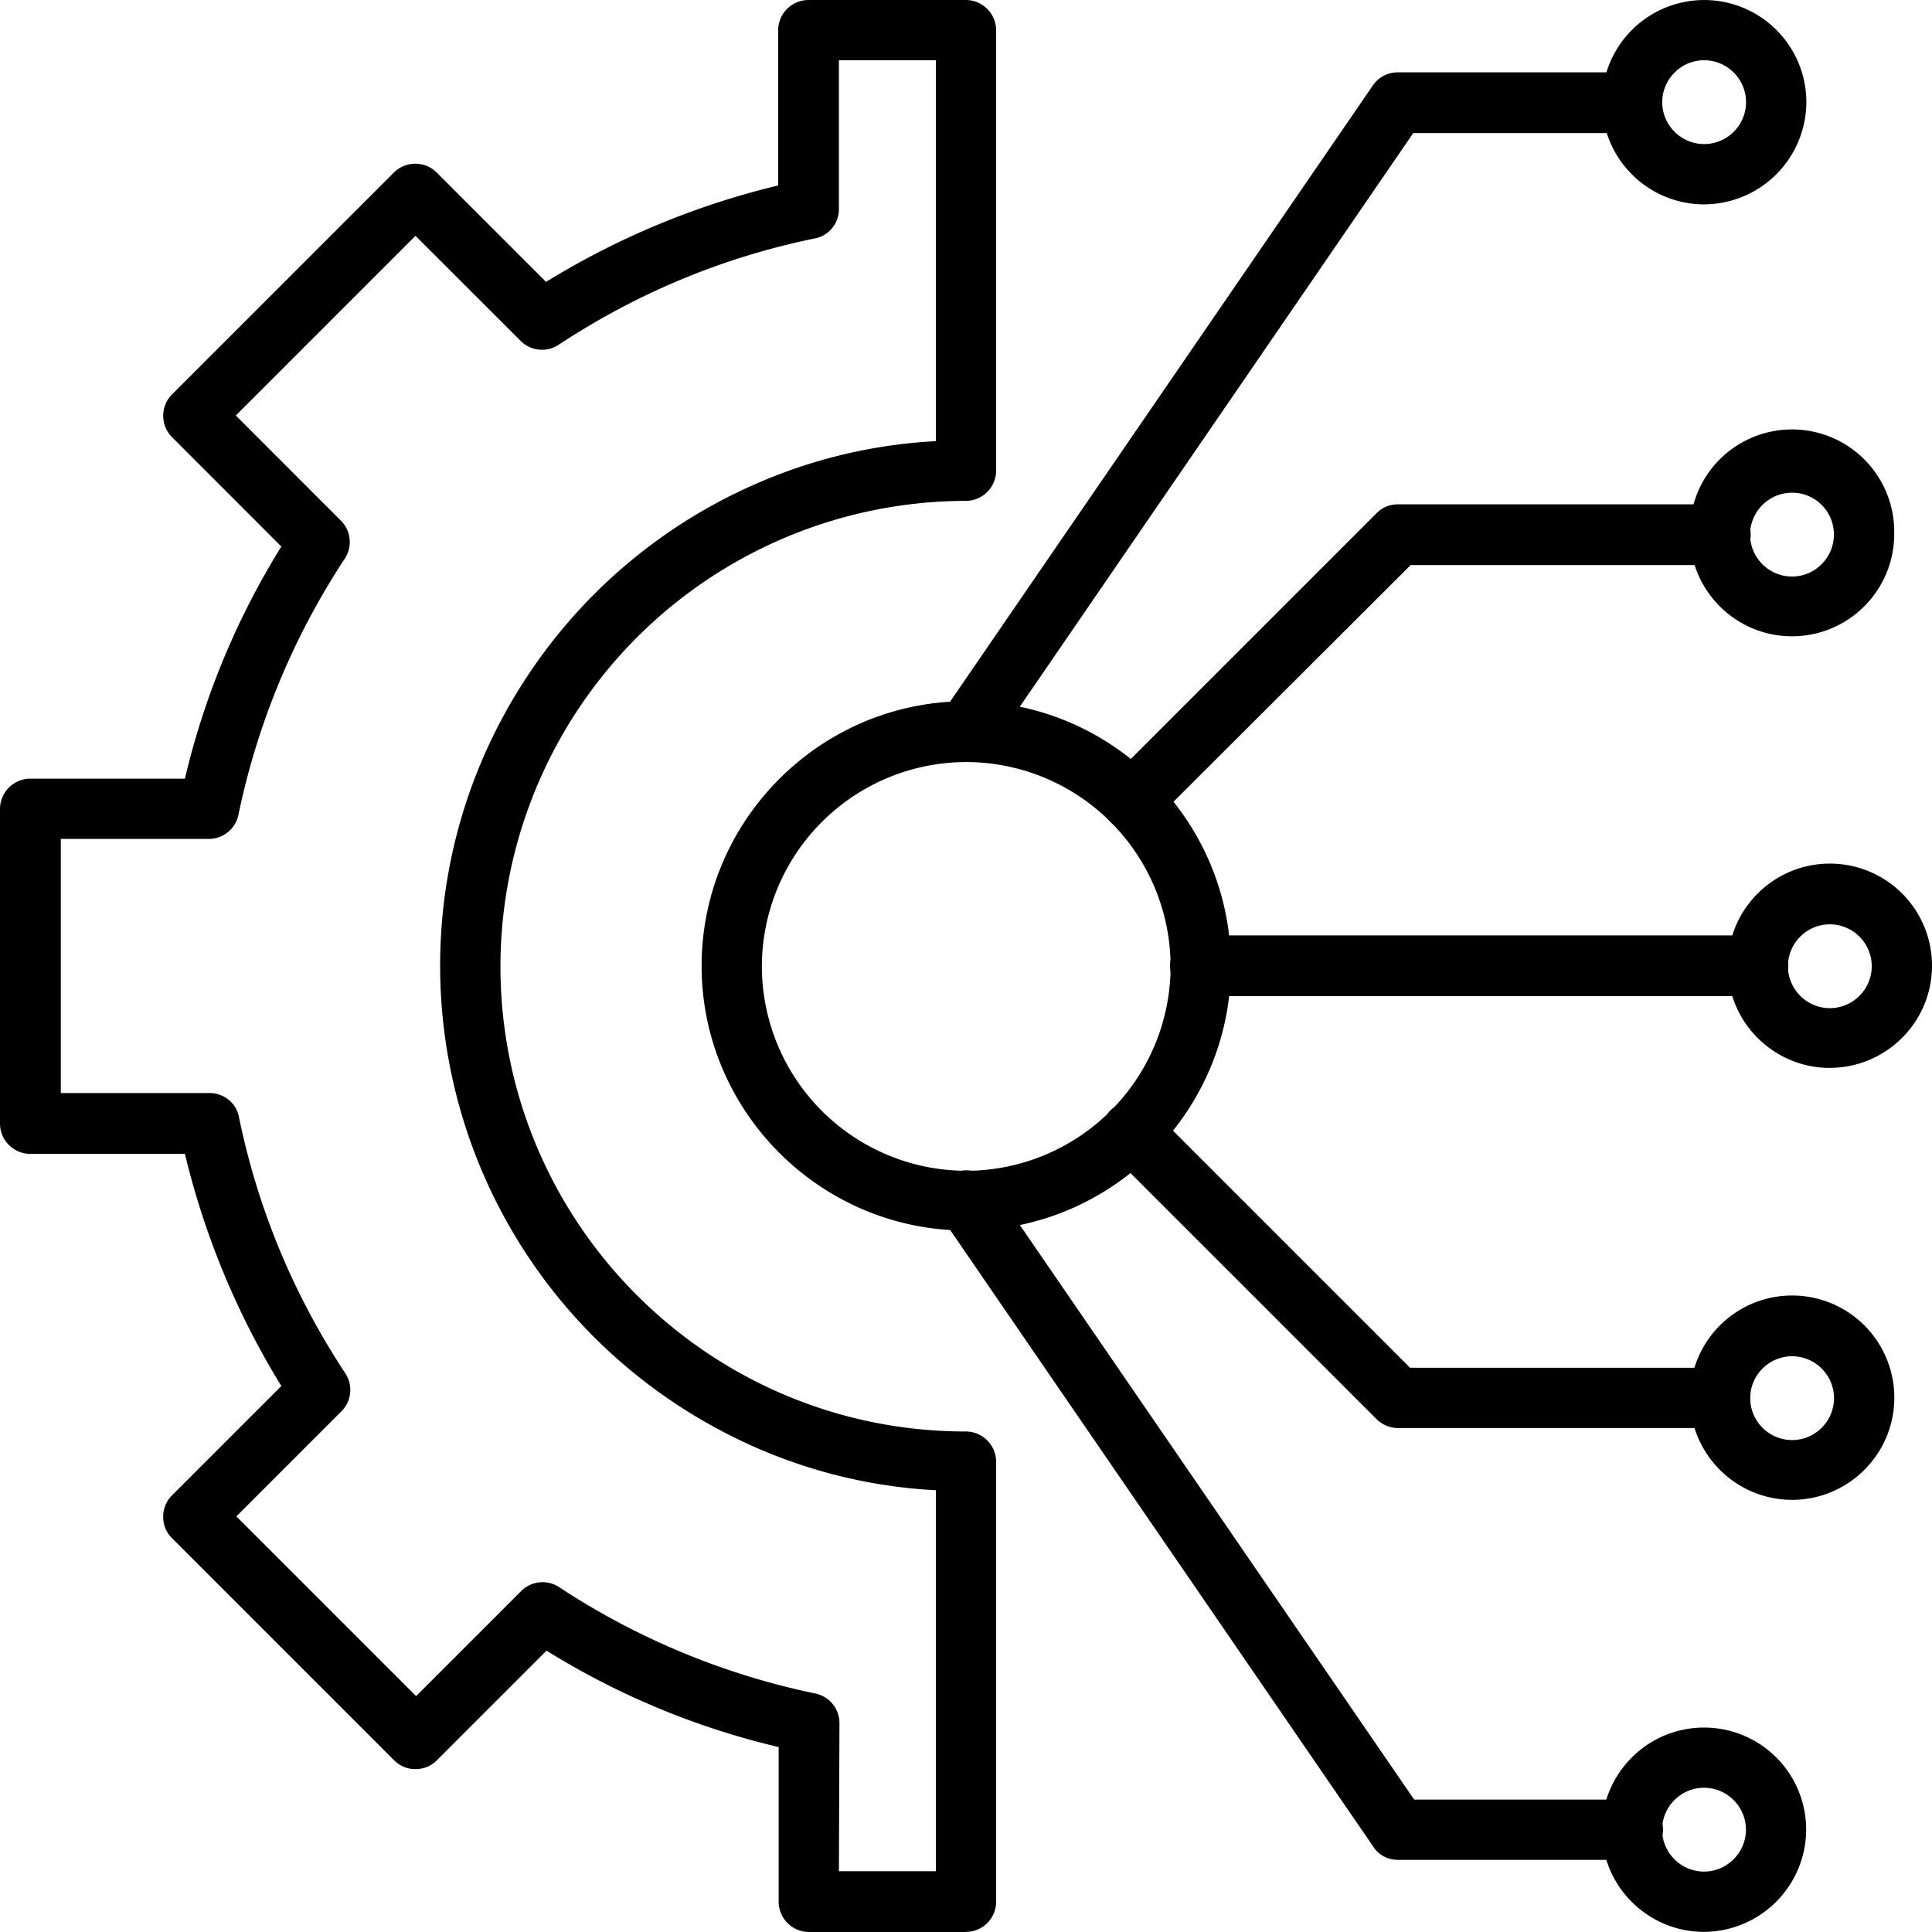 <svg xmlns="http://www.w3.org/2000/svg" width="32" height="32" fill="#000" fill-rule="evenodd" xmlns:v="https://vecta.io/nano"><path d="M16.004 32H13.4c-.278 0-.503-.226-.503-.503v-2.56c-1.363-.321-2.656-.859-3.845-1.597l-1.814 1.814a.49.49 0 0 1-.356.148.49.49 0 0 1-.356-.148l-3.68-3.68c-.191-.191-.191-.512 0-.703l1.814-1.814a13.21 13.21 0 0 1-1.597-3.845H.503c-.278 0-.503-.226-.503-.503V13.4c0-.278.226-.503.503-.503h2.56c.321-1.363.859-2.656 1.597-3.845L2.847 7.238c-.191-.191-.191-.512 0-.703l3.68-3.68c.191-.191.512-.191.703 0l1.814 1.814a13.21 13.21 0 0 1 3.845-1.597V.503c0-.278.226-.503.503-.503h2.604c.278 0 .503.226.503.503v7.29c0 .278-.226.503-.503.503a7.72 7.72 0 0 0-7.707 7.707c0 4.253 3.454 7.707 7.707 7.707.278 0 .503.226.503.503v7.29a.5.5 0 0 1-.495.495zm-2.109-1.007h1.606v-6.31a8.51 8.51 0 0 1-2.89-.668 8.8 8.8 0 0 1-2.769-1.866 8.72 8.72 0 0 1-1.866-2.769 8.71 8.71 0 0 1-.686-3.385c0-1.172.234-2.317.686-3.385a8.8 8.8 0 0 1 1.866-2.769 8.72 8.72 0 0 1 2.769-1.866 8.51 8.51 0 0 1 2.89-.668V.998h-1.606v2.465c0 .234-.165.443-.399.486-1.519.312-2.942.903-4.244 1.762a.5.5 0 0 1-.625-.061L6.882 3.906 3.906 6.882 5.65 8.627a.5.5 0 0 1 .061.625 12.24 12.24 0 0 0-1.762 4.244.5.5 0 0 1-.486.399H1.007v4.209h2.465c.234 0 .443.165.486.399.312 1.519.903 2.942 1.762 4.244a.5.5 0 0 1-.061.625l-1.744 1.744 2.977 2.977 1.744-1.744a.5.5 0 0 1 .625-.061 12.24 12.24 0 0 0 4.244 1.762.5.5 0 0 1 .399.486l-.009 2.456zm2.109-10.612c-2.413 0-4.383-1.97-4.383-4.383s1.97-4.383 4.383-4.383 4.383 1.97 4.383 4.383-1.97 4.383-4.383 4.383zm0-7.759a3.39 3.39 0 0 0-3.385 3.385 3.39 3.39 0 0 0 3.385 3.385 3.39 3.39 0 0 0 3.385-3.385 3.39 3.39 0 0 0-3.385-3.385zm14.304 5.066c-.929 0-1.692-.755-1.692-1.692 0-.929.755-1.692 1.692-1.692A1.69 1.69 0 0 1 32 15.995c0 .937-.764 1.692-1.692 1.692zm0-2.378c-.382 0-.694.312-.694.694s.313.694.694.694.694-.312.694-.694-.312-.694-.694-.694zm-.627-4.771c-.929 0-1.692-.755-1.692-1.692a1.693 1.693 0 1 1 3.385 0c0 .937-.764 1.692-1.692 1.692zm0-2.378c-.382 0-.694.312-.694.694s.312.694.694.694.694-.312.694-.694a.69.69 0 0 0-.694-.694zm-1.457 23.837c-.929 0-1.693-.755-1.693-1.692 0-.929.755-1.692 1.693-1.692a1.69 1.69 0 0 1 1.692 1.692 1.7 1.7 0 0 1-1.692 1.692zm0-2.387c-.382 0-.694.312-.694.694s.313.694.694.694.694-.312.694-.694-.312-.694-.694-.694zm1.459-4.769c-.929 0-1.692-.755-1.692-1.692a1.692 1.692 0 1 1 3.385 0c0 .937-.764 1.692-1.692 1.692zm0-2.378c-.382 0-.694.312-.694.694s.313.694.694.694.694-.312.694-.694-.312-.694-.694-.694zM28.226 3.385c-.929 0-1.692-.755-1.692-1.692a1.692 1.692 0 1 1 3.385 0 1.7 1.7 0 0 1-1.692 1.692zm0-2.387c-.382 0-.694.312-.694.694s.312.694.694.694.694-.312.694-.694-.312-.694-.694-.694z"/><path d="M29.117 16.499h-9.234c-.278 0-.503-.226-.503-.503s.226-.503.503-.503h9.234c.278 0 .503.226.503.503s-.226.503-.503.503zm-10.37-2.738a.52.52 0 0 1-.356-.148c-.191-.191-.191-.512 0-.703L22.8 8.501a.49.49 0 0 1 .356-.148h5.338c.278 0 .503.226.503.503s-.226.503-.503.503h-5.129l-4.261 4.253a.52.52 0 0 1-.356.148zm9.747 9.892h-5.338c-.13 0-.26-.052-.356-.148l-4.409-4.409c-.191-.191-.191-.512 0-.703s.512-.191.703 0l4.261 4.261h5.129c.278 0 .503.226.503.503a.49.49 0 0 1-.495.495zm-12.49-11.034a.5.5 0 0 1-.416-.781l7.151-10.423a.5.5 0 0 1 .408-.217h3.88c.278 0 .503.226.503.503s-.226.503-.503.503h-3.619l-6.995 10.198a.5.5 0 0 1-.408.217zm11.03 18.186h-3.879c-.165 0-.321-.078-.408-.217l-7.152-10.423a.5.5 0 0 1 .13-.694.5.5 0 0 1 .694.13l7.004 10.206h3.619c.278 0 .503.226.503.503a.51.51 0 0 1-.512.495z"/></svg>